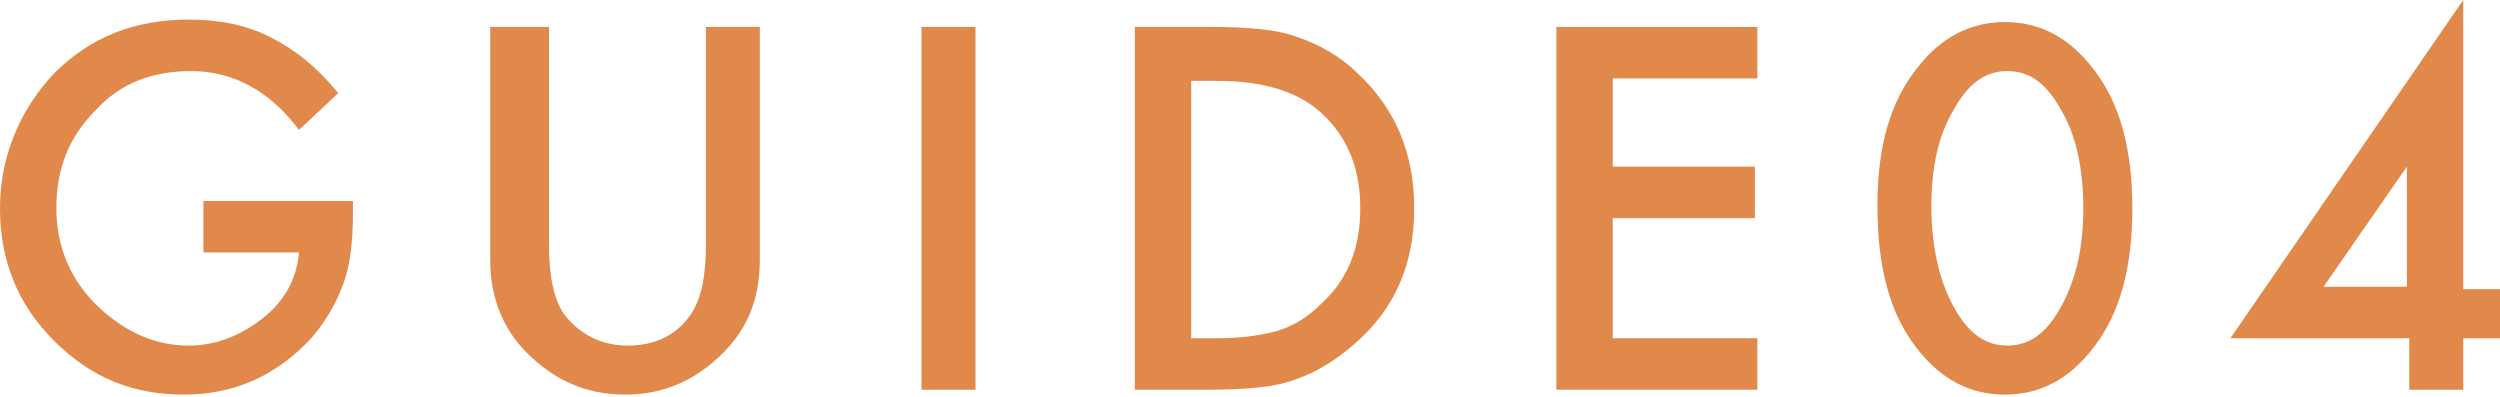 <?xml version="1.0" encoding="utf-8"?>
<!-- Generator: Adobe Illustrator 27.5.0, SVG Export Plug-In . SVG Version: 6.00 Build 0)  -->
<svg version="1.1" id="レイヤー_1" xmlns="http://www.w3.org/2000/svg" xmlns:xlink="http://www.w3.org/1999/xlink" x="0px"
	 y="0px" width="102px" height="16.2px" viewBox="0 0 102 16.2" style="enable-background:new 0 0 102 16.2;" xml:space="preserve">
<style type="text/css">
	.st0{display:none;}
	.st1{display:inline;}
	.st2{fill:#E0894B;}
</style>
<g class="st0">
	<g class="st1">
		<path class="st2" d="M10.2,7.8h6.1v0.5c0,1.1-0.1,2.1-0.4,2.9c-0.3,0.8-0.7,1.5-1.3,2.2c-1.4,1.5-3.1,2.3-5.2,2.3
			c-2.1,0-3.8-0.7-5.3-2.2C2.6,12,1.8,10.2,1.8,8.1c0-2.1,0.8-4,2.2-5.5c1.5-1.5,3.3-2.2,5.5-2.2c1.2,0,2.2,0.2,3.2,0.7
			c1,0.5,1.9,1.2,2.8,2.3L14,4.9c-1.2-1.6-2.7-2.4-4.4-2.4C8,2.5,6.7,3.1,5.7,4.1c-1.1,1.1-1.6,2.4-1.6,4c0,1.6,0.6,3,1.8,4.1
			c1.1,1,2.3,1.5,3.6,1.5c1.1,0,2.1-0.4,3-1.1c0.9-0.7,1.4-1.6,1.5-2.7h-3.7V7.8z"/>
		<path class="st2" d="M24.3,0.7v8.9c0,1.3,0.2,2.2,0.6,2.8c0.6,0.8,1.5,1.3,2.6,1.3c1.1,0,2-0.4,2.6-1.3c0.4-0.6,0.6-1.5,0.6-2.8
			V0.7H33v9.5c0,1.6-0.5,2.8-1.5,3.8c-1.1,1.1-2.4,1.7-4,1.7c-1.6,0-2.9-0.6-4-1.7c-1-1-1.5-2.3-1.5-3.8V0.7H24.3z"/>
		<path class="st2" d="M41.7,0.7v14.8h-2.2V0.7H41.7z"/>
		<path class="st2" d="M48.2,15.5V0.7h3.1c1.5,0,2.7,0.1,3.5,0.4c0.9,0.3,1.8,0.8,2.5,1.5c1.5,1.4,2.3,3.2,2.3,5.5
			c0,2.3-0.8,4.1-2.4,5.5c-0.8,0.7-1.6,1.2-2.5,1.5c-0.8,0.3-2,0.4-3.5,0.4H48.2z M50.4,13.4h1c1,0,1.8-0.1,2.5-0.3
			c0.7-0.2,1.3-0.6,1.8-1.1c1.1-1,1.6-2.3,1.6-3.9c0-1.6-0.5-2.9-1.6-3.9c-1-0.9-2.4-1.3-4.3-1.3h-1V13.4z"/>
		<path class="st2" d="M73.5,2.8h-5.9v3.6h5.8v2.1h-5.8v4.9h5.9v2.1h-8.2V0.7h8.2V2.8z"/>
		<path class="st2" d="M78.4,8c0-2.4,0.5-4.2,1.6-5.6c1-1.3,2.2-1.9,3.6-1.9s2.6,0.6,3.6,1.9c1.1,1.4,1.6,3.3,1.6,5.7
			c0,2.4-0.5,4.3-1.6,5.7c-1,1.3-2.2,1.9-3.6,1.9c-1.4,0-2.6-0.6-3.6-1.9C79,12.4,78.4,10.5,78.4,8z M80.6,8c0,1.6,0.3,3,0.9,4.1
			c0.6,1.1,1.3,1.6,2.2,1.6c0.9,0,1.6-0.5,2.2-1.6c0.6-1.1,0.9-2.4,0.9-4s-0.3-3-0.9-4c-0.6-1.1-1.3-1.6-2.2-1.6
			c-0.9,0-1.6,0.5-2.2,1.6C80.9,5.1,80.6,6.4,80.6,8z"/>
		<path class="st2" d="M98,2.8h-2.6l1.2-2.1h3.6v14.8H98V2.8z"/>
	</g>
</g>
<g class="st0">
	<g class="st1">
		<path class="st2" d="M8.7,7.8h6.1v0.5c0,1.1-0.1,2.1-0.4,2.9c-0.3,0.8-0.7,1.5-1.3,2.2c-1.4,1.5-3.1,2.3-5.2,2.3
			c-2.1,0-3.8-0.7-5.3-2.2C1.1,12,0.4,10.2,0.4,8.1c0-2.1,0.8-4,2.2-5.5C4.2,1.2,6,0.4,8.1,0.4c1.2,0,2.2,0.2,3.2,0.7
			c1,0.5,1.9,1.2,2.8,2.3l-1.6,1.5c-1.2-1.6-2.7-2.4-4.4-2.4c-1.6,0-2.9,0.5-3.9,1.6c-1.1,1.1-1.6,2.4-1.6,4c0,1.6,0.6,3,1.8,4.1
			c1.1,1,2.3,1.5,3.6,1.5c1.1,0,2.1-0.4,3-1.1c0.9-0.7,1.4-1.6,1.5-2.7H8.7V7.8z"/>
		<path class="st2" d="M22.8,0.7v8.9c0,1.3,0.2,2.2,0.6,2.8c0.6,0.8,1.5,1.3,2.6,1.3c1.1,0,2-0.4,2.6-1.3c0.4-0.6,0.6-1.5,0.6-2.8
			V0.7h2.2v9.5c0,1.6-0.5,2.8-1.5,3.8c-1.1,1.1-2.4,1.7-4,1.7c-1.6,0-2.9-0.6-4-1.7c-1-1-1.5-2.3-1.5-3.8V0.7H22.8z"/>
		<path class="st2" d="M40.3,0.7v14.8H38V0.7H40.3z"/>
		<path class="st2" d="M46.7,15.5V0.7h3.1c1.5,0,2.7,0.1,3.5,0.4c0.9,0.3,1.8,0.8,2.5,1.5c1.5,1.4,2.3,3.2,2.3,5.5
			c0,2.3-0.8,4.1-2.4,5.5c-0.8,0.7-1.6,1.2-2.5,1.5c-0.8,0.3-2,0.4-3.5,0.4H46.7z M49,13.4h1c1,0,1.8-0.1,2.5-0.3
			c0.7-0.2,1.3-0.6,1.8-1.1c1.1-1,1.6-2.3,1.6-3.9c0-1.6-0.5-2.9-1.6-3.9c-1-0.9-2.4-1.3-4.3-1.3h-1V13.4z"/>
		<path class="st2" d="M72.1,2.8h-5.9v3.6h5.8v2.1h-5.8v4.9h5.9v2.1h-8.2V0.7h8.2V2.8z"/>
		<path class="st2" d="M77,8c0-2.4,0.5-4.2,1.6-5.6c1-1.3,2.2-1.9,3.6-1.9s2.6,0.6,3.6,1.9c1.1,1.4,1.6,3.3,1.6,5.7
			c0,2.4-0.5,4.3-1.6,5.7c-1,1.3-2.2,1.9-3.6,1.9c-1.4,0-2.6-0.6-3.6-1.9C77.6,12.4,77,10.5,77,8z M79.2,8c0,1.6,0.3,3,0.9,4.1
			c0.6,1.1,1.3,1.6,2.2,1.6c0.9,0,1.6-0.5,2.2-1.6c0.6-1.1,0.9-2.4,0.9-4s-0.3-3-0.9-4c-0.6-1.1-1.3-1.6-2.2-1.6
			c-0.9,0-1.6,0.5-2.2,1.6C79.5,5.1,79.2,6.4,79.2,8z"/>
		<path class="st2" d="M96.1,13.4h5.5v2.1h-9.9l5.1-6.2c0.5-0.6,0.9-1.2,1.3-1.6s0.6-0.8,0.8-1.1c0.4-0.6,0.5-1.1,0.5-1.6
			c0-0.7-0.2-1.3-0.7-1.7c-0.5-0.5-1.1-0.7-1.8-0.7c-1.5,0-2.3,0.9-2.6,2.7h-2.2C92.5,2,94,0.4,96.8,0.4c1.3,0,2.5,0.4,3.4,1.3
			c0.9,0.9,1.4,1.9,1.4,3.2c0,0.8-0.2,1.6-0.6,2.4c-0.2,0.4-0.5,0.9-1,1.4s-0.9,1.2-1.6,2L96.1,13.4z"/>
	</g>
</g>
<g class="st0">
	<g class="st1">
		<path class="st2" d="M8.8,7.8h6.1v0.5c0,1.1-0.1,2.1-0.4,2.9c-0.3,0.8-0.7,1.5-1.3,2.2c-1.4,1.5-3.1,2.3-5.2,2.3
			c-2.1,0-3.8-0.7-5.3-2.2C1.2,12,0.5,10.2,0.5,8.1c0-2.1,0.8-4,2.2-5.5c1.5-1.5,3.3-2.2,5.5-2.2c1.2,0,2.2,0.2,3.2,0.7
			c1,0.5,1.9,1.2,2.8,2.3l-1.6,1.5C11.5,3.3,10,2.5,8.3,2.5c-1.6,0-2.9,0.5-3.9,1.6c-1.1,1.1-1.6,2.4-1.6,4c0,1.6,0.6,3,1.8,4.1
			c1.1,1,2.3,1.5,3.6,1.5c1.1,0,2.1-0.4,3-1.1c0.9-0.7,1.4-1.6,1.5-2.7H8.8V7.8z"/>
		<path class="st2" d="M22.9,0.7v8.9c0,1.3,0.2,2.2,0.6,2.8c0.6,0.8,1.5,1.3,2.6,1.3c1.1,0,2-0.4,2.6-1.3c0.4-0.6,0.6-1.5,0.6-2.8
			V0.7h2.2v9.5c0,1.6-0.5,2.8-1.5,3.8c-1.1,1.1-2.4,1.7-4,1.7c-1.6,0-2.9-0.6-4-1.7c-1-1-1.5-2.3-1.5-3.8V0.7H22.9z"/>
		<path class="st2" d="M40.3,0.7v14.8h-2.2V0.7H40.3z"/>
		<path class="st2" d="M46.8,15.5V0.7h3.1c1.5,0,2.7,0.1,3.5,0.4c0.9,0.3,1.8,0.8,2.5,1.5c1.5,1.4,2.3,3.2,2.3,5.5
			c0,2.3-0.8,4.1-2.4,5.5c-0.8,0.7-1.6,1.2-2.5,1.5c-0.8,0.3-2,0.4-3.5,0.4H46.8z M49.1,13.4h1c1,0,1.8-0.1,2.5-0.3
			c0.7-0.2,1.3-0.6,1.8-1.1c1.1-1,1.6-2.3,1.6-3.9c0-1.6-0.5-2.9-1.6-3.9c-1-0.9-2.4-1.3-4.3-1.3h-1V13.4z"/>
		<path class="st2" d="M72.2,2.8h-5.9v3.6H72v2.1h-5.8v4.9h5.9v2.1H64V0.7h8.2V2.8z"/>
		<path class="st2" d="M77.1,8c0-2.4,0.5-4.2,1.6-5.6c1-1.3,2.2-1.9,3.6-1.9s2.6,0.6,3.6,1.9c1.1,1.4,1.6,3.3,1.6,5.7
			c0,2.4-0.5,4.3-1.6,5.7c-1,1.3-2.2,1.9-3.6,1.9c-1.4,0-2.6-0.6-3.6-1.9C77.6,12.4,77.1,10.5,77.1,8z M79.3,8c0,1.6,0.3,3,0.9,4.1
			c0.6,1.1,1.3,1.6,2.2,1.6c0.9,0,1.6-0.5,2.2-1.6c0.6-1.1,0.9-2.4,0.9-4s-0.3-3-0.9-4c-0.6-1.1-1.3-1.6-2.2-1.6
			c-0.9,0-1.6,0.5-2.2,1.6C79.6,5.1,79.3,6.4,79.3,8z"/>
		<path class="st2" d="M96.4,8.6V6.7c0.9,0,1.6-0.1,1.9-0.3c0.6-0.4,0.9-1,0.9-1.8c0-0.6-0.2-1.1-0.6-1.5c-0.4-0.4-1-0.6-1.6-0.6
			c-0.6,0-1.1,0.2-1.4,0.5c-0.3,0.3-0.6,0.8-0.7,1.6h-2.2c0.2-1.4,0.7-2.4,1.4-3.1s1.7-1,3-1c1.3,0,2.4,0.4,3.2,1.1
			c0.8,0.8,1.2,1.7,1.2,2.9c0,1.4-0.5,2.4-1.6,3.2c1.2,0.7,1.8,1.9,1.8,3.5c0,1.3-0.4,2.4-1.3,3.3c-0.9,0.8-2,1.3-3.4,1.3
			c-1.8,0-3.1-0.7-4-2c-0.4-0.5-0.6-1.3-0.7-2.3h2.2c0.1,0.7,0.4,1.3,0.8,1.6c0.4,0.4,1,0.6,1.7,0.6c0.7,0,1.3-0.2,1.8-0.7
			c0.5-0.5,0.7-1.1,0.7-1.9c0-1-0.4-1.7-1.1-2.1C97.9,8.7,97.2,8.6,96.4,8.6z"/>
	</g>
</g>
<g>
	<g>
		<path class="st2" d="M8.3,8.2h6.1v0.5c0,1.1-0.1,2.1-0.4,2.9c-0.3,0.8-0.7,1.5-1.3,2.2c-1.4,1.5-3.1,2.3-5.2,2.3
			c-2.1,0-3.8-0.7-5.3-2.2C0.7,12.4,0,10.6,0,8.5c0-2.1,0.8-4,2.2-5.5c1.5-1.5,3.3-2.2,5.5-2.2C8.9,0.8,10,1,11,1.5
			c1,0.5,1.9,1.2,2.8,2.3l-1.6,1.5C11,3.7,9.5,2.9,7.8,2.9c-1.6,0-2.9,0.5-3.9,1.6c-1.1,1.1-1.6,2.4-1.6,4c0,1.6,0.6,3,1.8,4.1
			c1.1,1,2.3,1.5,3.6,1.5c1.1,0,2.1-0.4,3-1.1c0.9-0.7,1.4-1.6,1.5-2.7H8.3V8.2z"/>
		<path class="st2" d="M22.4,1.1V10c0,1.3,0.2,2.2,0.6,2.8c0.6,0.8,1.5,1.3,2.6,1.3c1.1,0,2-0.4,2.6-1.3c0.4-0.6,0.6-1.5,0.6-2.8
			V1.1h2.2v9.5c0,1.6-0.5,2.8-1.5,3.8c-1.1,1.1-2.4,1.7-4,1.7c-1.6,0-2.9-0.6-4-1.7c-1-1-1.5-2.3-1.5-3.8V1.1H22.4z"/>
		<path class="st2" d="M39.8,1.1v14.8h-2.2V1.1H39.8z"/>
		<path class="st2" d="M46.3,15.9V1.1h3.1c1.5,0,2.7,0.1,3.5,0.4c0.9,0.3,1.8,0.8,2.5,1.5c1.5,1.4,2.3,3.2,2.3,5.5
			c0,2.3-0.8,4.1-2.4,5.5c-0.8,0.7-1.6,1.2-2.5,1.5c-0.8,0.3-2,0.4-3.5,0.4H46.3z M48.6,13.8h1c1,0,1.8-0.1,2.5-0.3
			c0.7-0.2,1.3-0.6,1.8-1.1c1.1-1,1.6-2.3,1.6-3.9c0-1.6-0.5-2.9-1.6-3.9c-1-0.9-2.4-1.3-4.3-1.3h-1V13.8z"/>
		<path class="st2" d="M71.7,3.2h-5.9v3.6h5.8v2.1h-5.8v4.9h5.9v2.1h-8.2V1.1h8.2V3.2z"/>
		<path class="st2" d="M76.6,8.4c0-2.4,0.5-4.2,1.6-5.6c1-1.3,2.2-1.9,3.6-1.9s2.6,0.6,3.6,1.9C86.5,4.2,87,6.1,87,8.5
			c0,2.4-0.5,4.3-1.6,5.7c-1,1.3-2.2,1.9-3.6,1.9c-1.4,0-2.6-0.6-3.6-1.9C77.1,12.8,76.6,10.9,76.6,8.4z M78.8,8.4
			c0,1.6,0.3,3,0.9,4.1c0.6,1.1,1.3,1.6,2.2,1.6c0.9,0,1.6-0.5,2.2-1.6c0.6-1.1,0.9-2.4,0.9-4s-0.3-3-0.9-4
			c-0.6-1.1-1.3-1.6-2.2-1.6c-0.9,0-1.6,0.5-2.2,1.6C79.1,5.5,78.8,6.8,78.8,8.4z"/>
		<path class="st2" d="M100.5,11.8h1.6v2h-1.6v2.1h-2.2v-2.1H91L100.5,0V11.8z M98.2,11.8V6.8l-3.4,4.9H98.2z"/>
	</g>
</g>
</svg>
